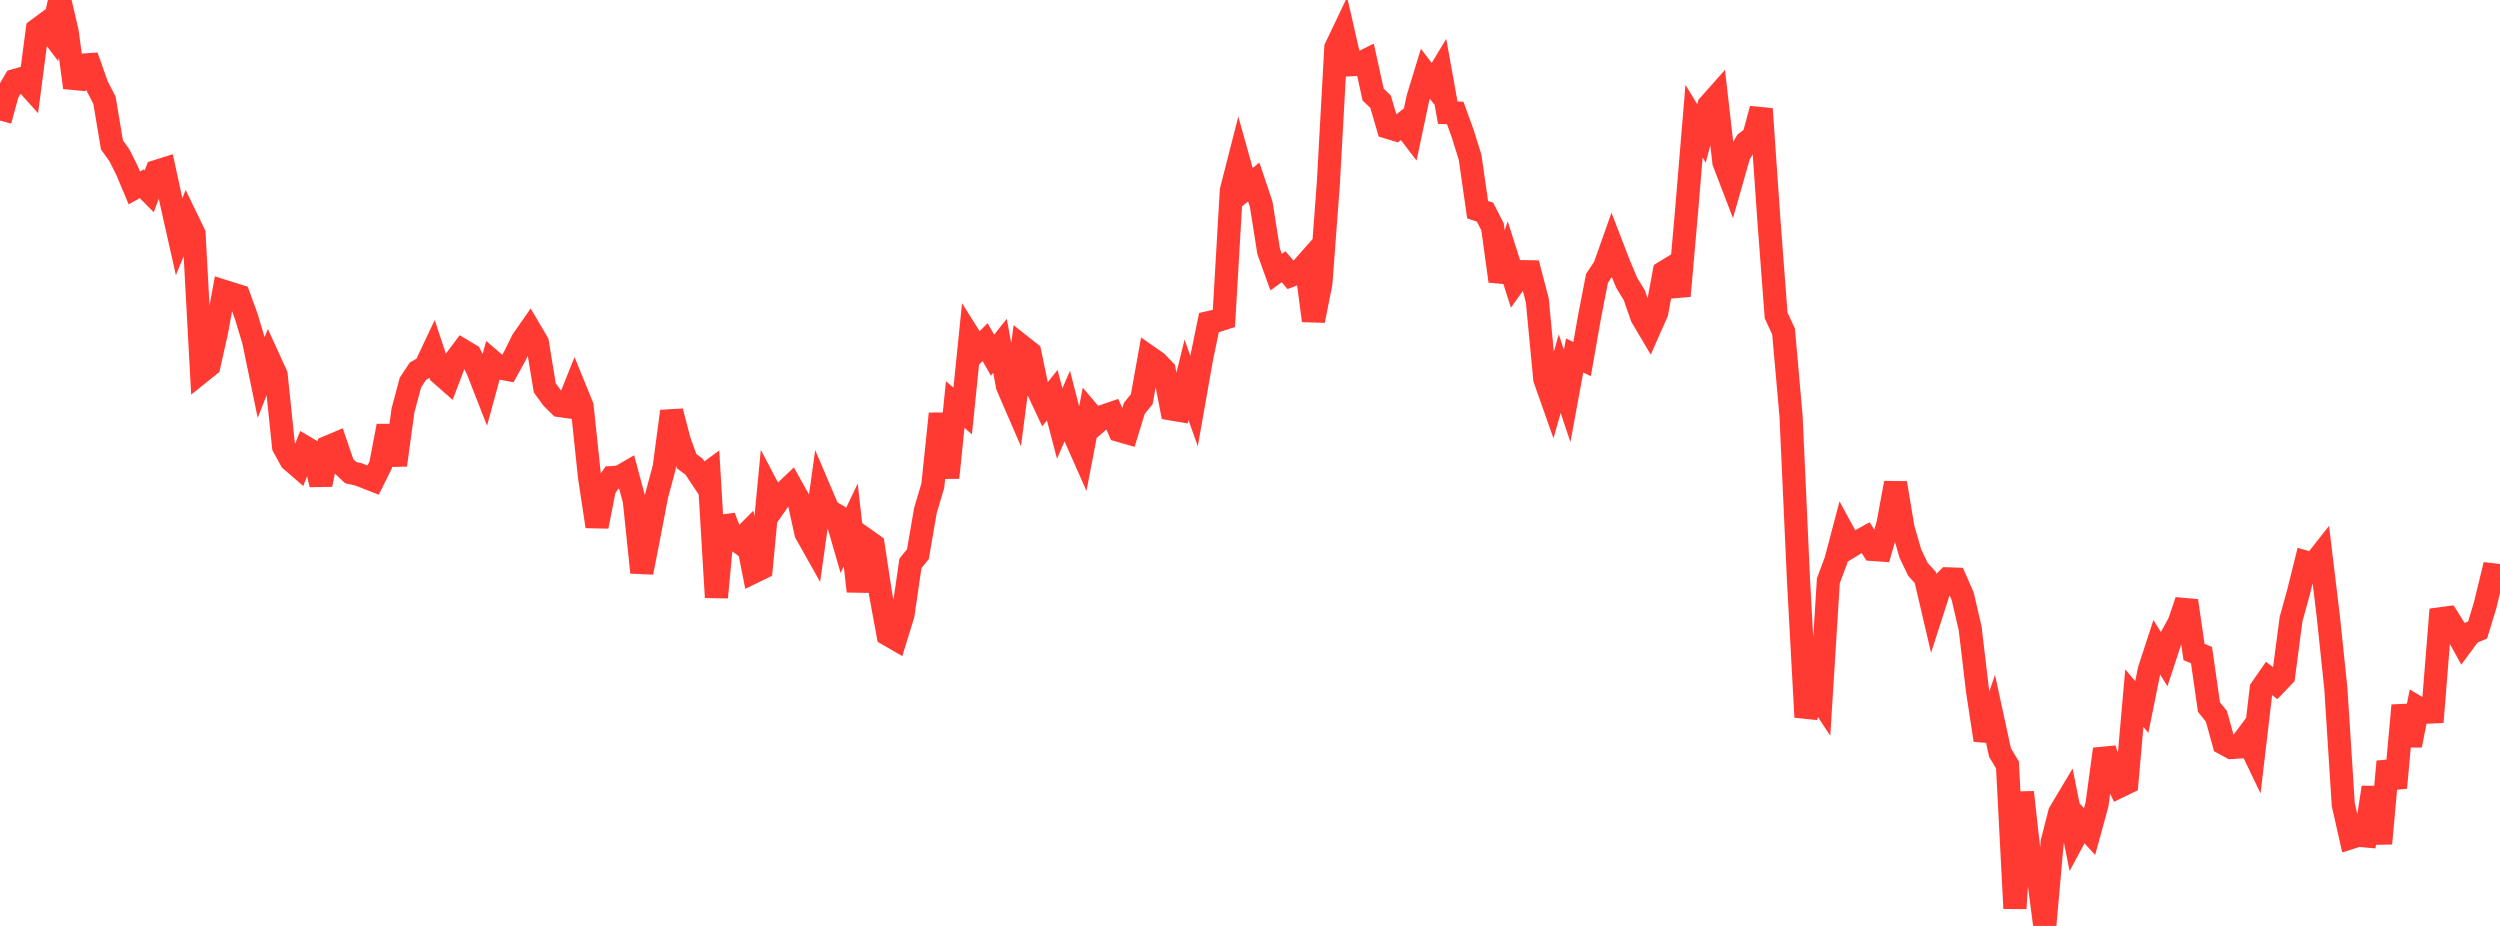 <?xml version="1.0" standalone="no"?>
<!DOCTYPE svg PUBLIC "-//W3C//DTD SVG 1.1//EN" "http://www.w3.org/Graphics/SVG/1.1/DTD/svg11.dtd">

<svg width="135" height="50" viewBox="0 0 135 50" preserveAspectRatio="none" 
  xmlns="http://www.w3.org/2000/svg"
  xmlns:xlink="http://www.w3.org/1999/xlink">


<polyline points="0.0, 6.511 0.403, 5.041 0.806, 4.35 1.209, 4.237 1.612, 4.685 2.015, 1.607 2.418, 1.308 2.821, 1.84 3.224, 0.0 3.627, 1.722 4.03, 4.727 4.433, 3.522 4.836, 3.491 5.239, 4.63 5.642, 5.415 6.045, 7.825 6.448, 8.384 6.851, 9.188 7.254, 10.148 7.657, 9.922 8.06, 10.329 8.463, 9.256 8.866, 9.129 9.269, 10.99 9.672, 12.782 10.075, 11.794 10.478, 12.627 10.881, 20.061 11.284, 19.737 11.687, 17.953 12.09, 15.731 12.493, 15.858 12.896, 15.984 13.299, 17.088 13.701, 18.427 14.104, 20.383 14.507, 19.36 14.91, 20.242 15.313, 24.114 15.716, 24.848 16.119, 25.197 16.522, 24.181 16.925, 24.418 17.328, 26.169 17.731, 24.133 18.134, 23.963 18.537, 25.142 18.94, 25.522 19.343, 25.611 19.746, 25.766 20.149, 25.924 20.552, 25.115 20.955, 23.001 21.358, 25.112 21.761, 22.165 22.164, 20.655 22.567, 20.046 22.97, 19.815 23.373, 18.961 23.776, 20.174 24.179, 20.528 24.582, 19.462 24.985, 18.927 25.388, 19.169 25.791, 19.971 26.194, 21.002 26.597, 19.526 27.0, 19.871 27.403, 19.945 27.806, 19.214 28.209, 18.392 28.612, 17.813 29.015, 18.495 29.418, 20.945 29.821, 21.498 30.224, 21.899 30.627, 21.956 31.03, 20.95 31.433, 21.941 31.836, 25.765 32.239, 28.427 32.642, 26.378 33.045, 25.79 33.448, 25.766 33.851, 25.533 34.254, 27.031 34.657, 30.912 35.06, 28.849 35.463, 26.744 35.866, 25.248 36.269, 22.212 36.672, 23.777 37.075, 24.899 37.478, 25.199 37.881, 25.807 38.284, 25.51 38.687, 32.258 39.09, 27.91 39.493, 28.962 39.896, 29.259 40.299, 28.851 40.701, 30.881 41.104, 30.686 41.507, 26.439 41.91, 27.205 42.313, 26.629 42.716, 26.246 43.119, 26.967 43.522, 28.789 43.925, 29.505 44.328, 26.621 44.731, 27.567 45.134, 27.801 45.537, 29.193 45.94, 28.35 46.343, 31.928 46.746, 29.144 47.149, 29.429 47.552, 32.081 47.955, 34.264 48.358, 34.497 48.761, 33.188 49.164, 30.423 49.567, 29.923 49.97, 27.583 50.373, 26.217 50.776, 22.341 51.179, 25.794 51.582, 21.846 51.985, 22.195 52.388, 18.243 52.791, 18.883 53.194, 18.476 53.597, 19.18 54.0, 18.675 54.403, 20.85 54.806, 21.78 55.209, 18.731 55.612, 19.05 56.015, 20.985 56.418, 21.845 56.821, 21.339 57.224, 22.869 57.627, 21.942 58.03, 23.519 58.433, 24.43 58.836, 22.331 59.239, 22.806 59.642, 22.457 60.045, 22.319 60.448, 23.244 60.851, 23.36 61.254, 22.05 61.657, 21.552 62.06, 19.293 62.463, 19.574 62.866, 19.995 63.269, 22.085 63.672, 22.153 64.075, 20.515 64.478, 21.654 64.881, 19.373 65.284, 17.419 65.687, 17.326 66.09, 17.197 66.493, 10.291 66.896, 8.713 67.299, 10.155 67.701, 9.829 68.104, 11.023 68.507, 13.574 68.91, 14.692 69.313, 14.404 69.716, 14.869 70.119, 14.714 70.522, 14.258 70.925, 17.314 71.328, 15.294 71.731, 9.9 72.134, 2.581 72.537, 1.736 72.94, 3.495 73.343, 3.469 73.746, 3.269 74.149, 5.108 74.552, 5.493 74.955, 6.876 75.358, 6.998 75.761, 6.685 76.164, 7.211 76.567, 5.304 76.97, 3.983 77.373, 4.513 77.776, 3.843 78.179, 6.084 78.582, 6.101 78.985, 7.212 79.388, 8.504 79.791, 11.324 80.194, 11.459 80.597, 12.251 81.0, 15.179 81.403, 13.967 81.806, 15.234 82.209, 14.669 82.612, 14.676 83.015, 16.226 83.418, 20.466 83.821, 21.607 84.224, 20.176 84.627, 21.38 85.03, 19.195 85.433, 19.39 85.836, 17.098 86.239, 15.03 86.642, 14.423 87.045, 13.287 87.448, 14.33 87.851, 15.286 88.254, 15.945 88.657, 17.107 89.06, 17.787 89.463, 16.876 89.866, 14.699 90.269, 14.452 90.672, 15.979 91.075, 11.397 91.478, 6.545 91.881, 7.208 92.284, 5.687 92.687, 5.234 93.09, 8.756 93.493, 9.807 93.896, 8.391 94.299, 7.69 94.701, 7.377 95.104, 5.881 95.507, 11.704 95.91, 17.029 96.313, 17.906 96.716, 22.462 97.119, 31.325 97.522, 38.724 97.925, 37.211 98.328, 37.824 98.731, 31.363 99.134, 30.281 99.537, 28.755 99.94, 29.498 100.343, 29.253 100.746, 29.032 101.149, 29.672 101.552, 29.701 101.955, 28.279 102.358, 26.082 102.761, 28.516 103.164, 29.904 103.567, 30.742 103.97, 31.189 104.373, 32.916 104.776, 31.664 105.179, 31.258 105.582, 31.272 105.985, 32.196 106.388, 33.935 106.791, 37.331 107.194, 39.963 107.597, 38.775 108.0, 40.634 108.403, 41.309 108.806, 49.053 109.209, 42.784 109.612, 46.417 110.015, 46.923 110.418, 50.0 110.821, 45.459 111.224, 43.888 111.627, 43.212 112.03, 45.212 112.433, 44.462 112.836, 44.907 113.239, 43.436 113.642, 40.455 114.045, 41.625 114.448, 42.461 114.851, 42.267 115.254, 37.698 115.657, 38.178 116.06, 36.182 116.463, 34.948 116.866, 35.593 117.269, 34.367 117.672, 33.636 118.075, 32.442 118.478, 35.208 118.881, 35.375 119.284, 38.181 119.687, 38.682 120.09, 40.145 120.493, 40.364 120.896, 40.34 121.299, 39.799 121.701, 40.635 122.104, 37.206 122.507, 36.624 122.91, 36.923 123.313, 36.502 123.716, 33.441 124.119, 31.98 124.522, 30.362 124.925, 30.477 125.328, 29.966 125.731, 33.315 126.134, 37.16 126.537, 43.448 126.94, 45.23 127.343, 45.103 127.746, 45.14 128.149, 42.522 128.552, 45.548 128.955, 41.126 129.358, 42.539 129.761, 38.095 130.164, 40.249 130.567, 38.22 130.97, 38.46 131.373, 38.442 131.776, 33.416 132.179, 33.362 132.582, 34.008 132.985, 34.736 133.388, 34.189 133.791, 34.018 134.194, 32.694 134.597, 31.037 135.0, 31.085" fill="none" stroke="#ff3a33" stroke-width="1.25"/>

</svg>